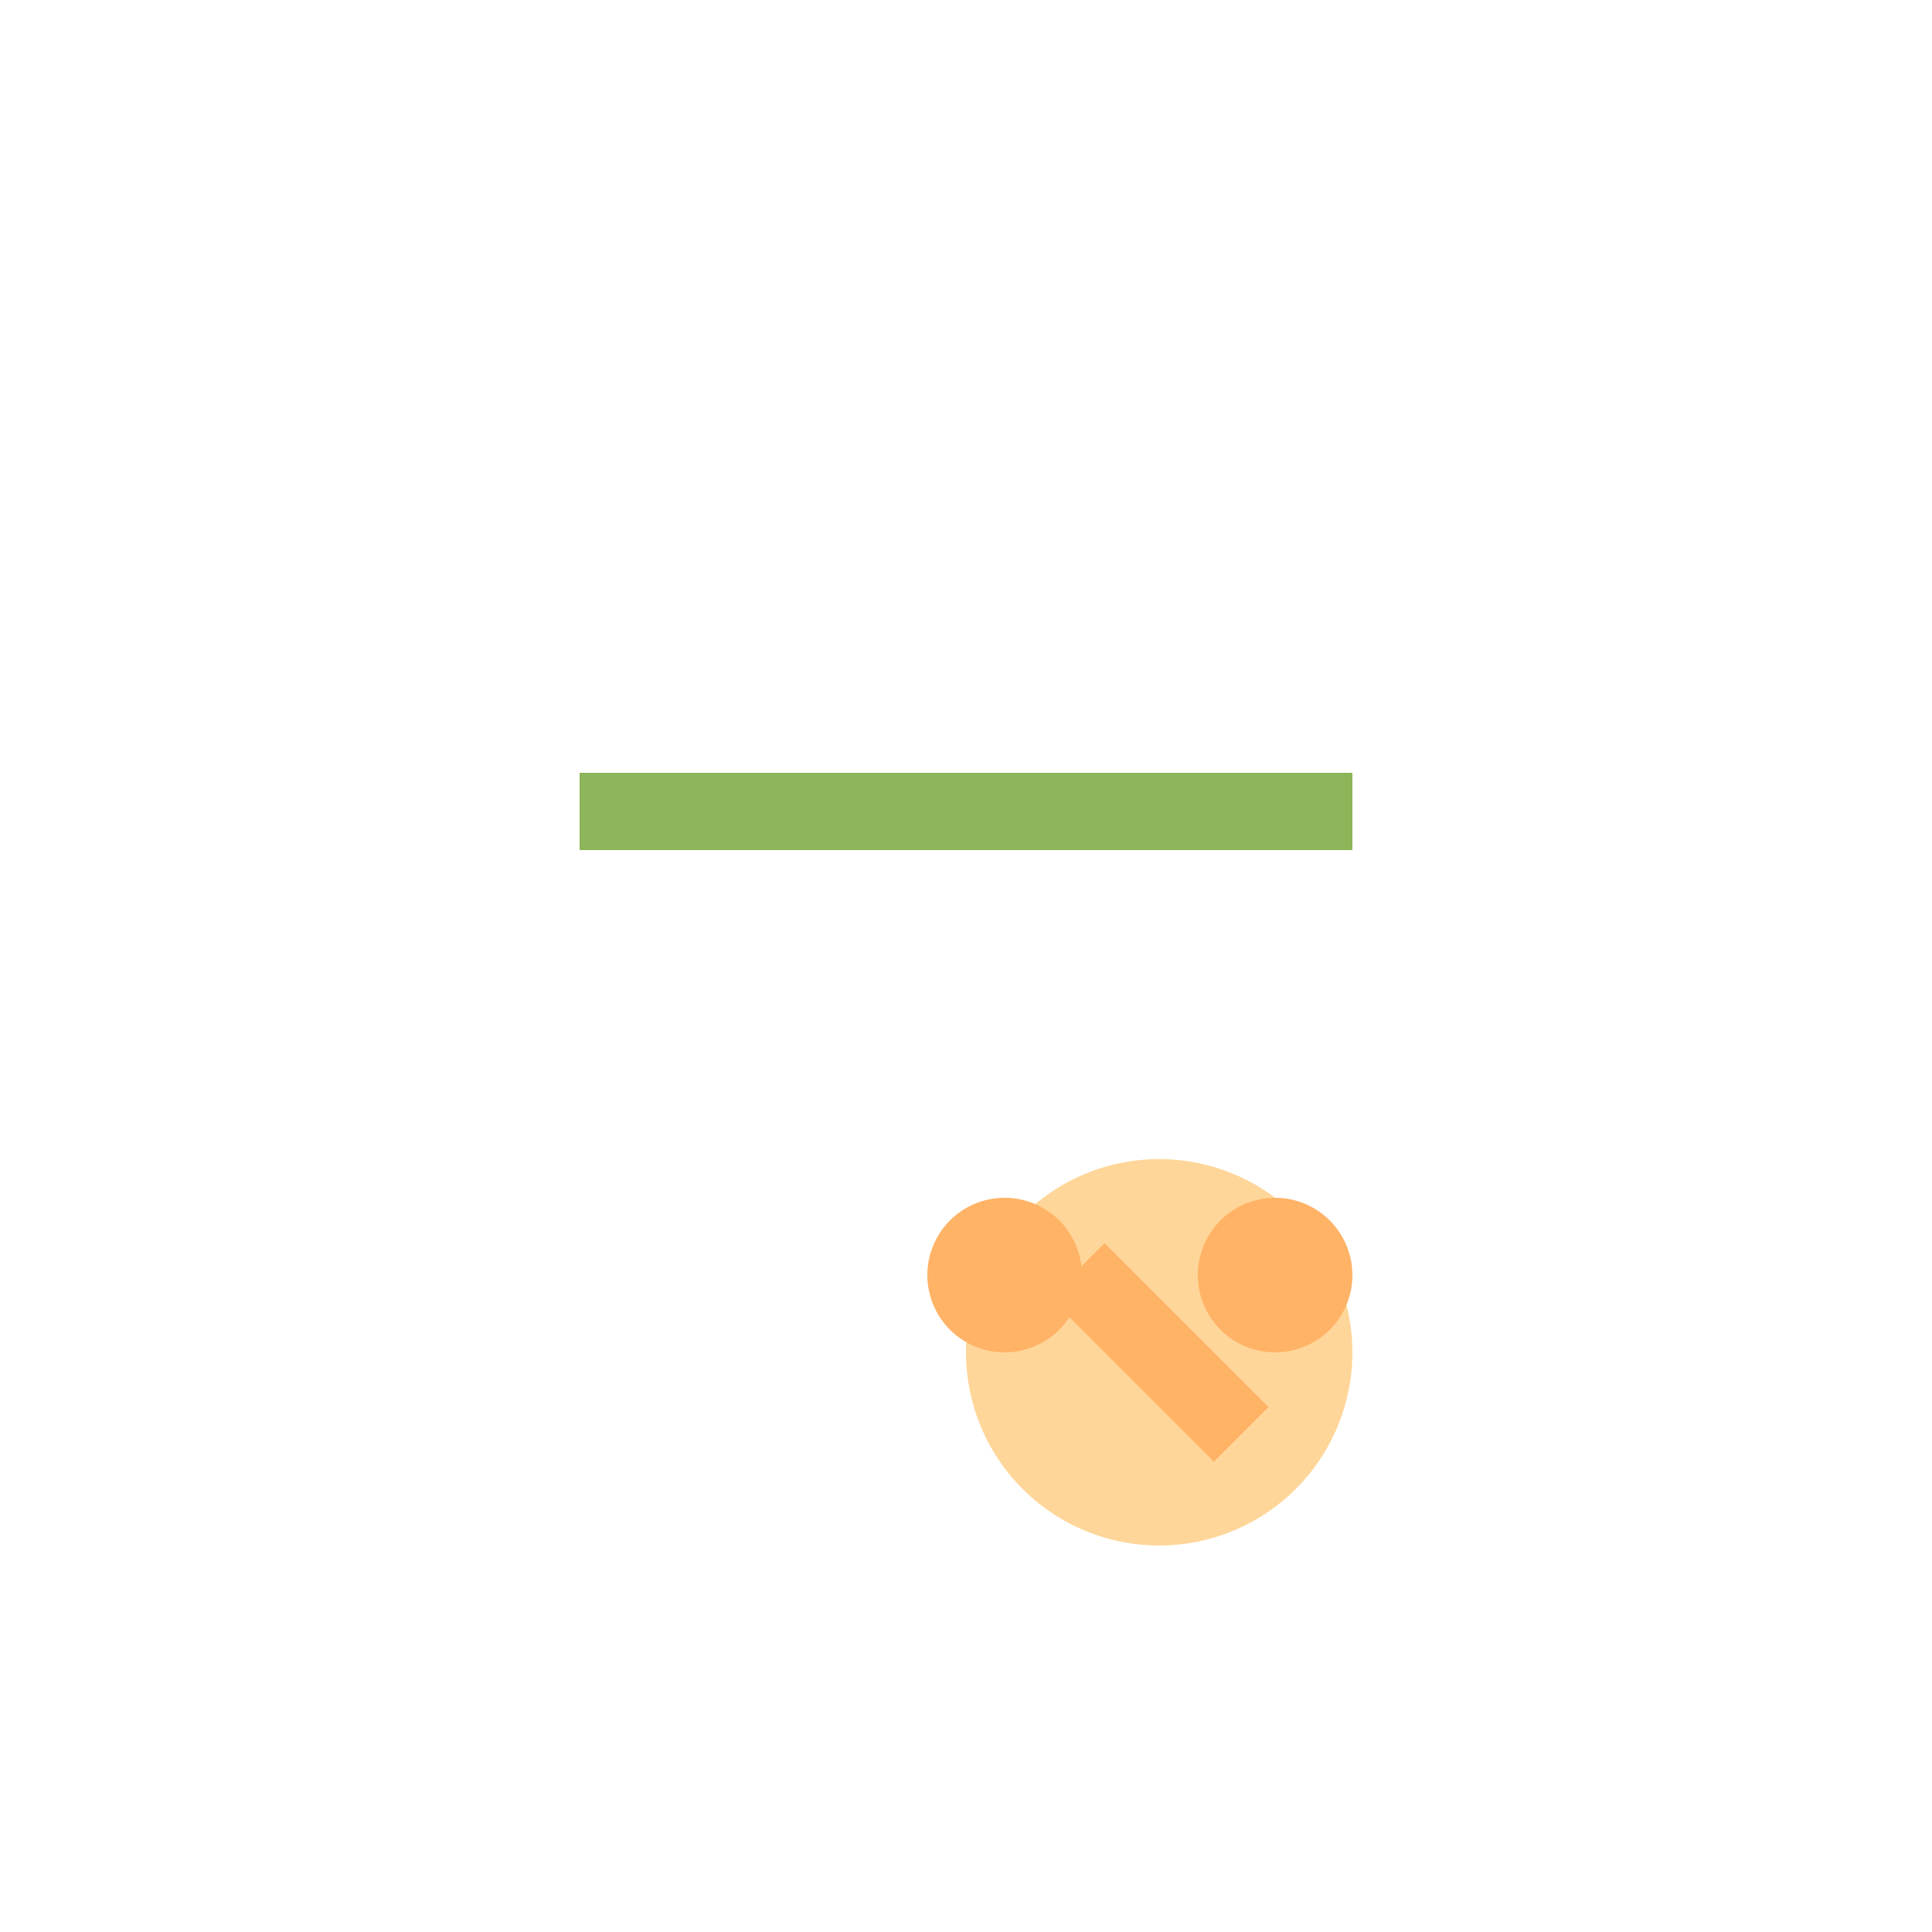 <!--

Generated by DrawGPT.
Free, open source, AI generated images in SVG, PNG, and HTML Canvas format.
https://drawgpt.ai

Created: 2024-02-18T16:34:33.554Z
Link: https://drawgpt.ai/prompt/165024/

-->
<svg xmlns="http://www.w3.org/2000/svg" xmlns:xlink="http://www.w3.org/1999/xlink" width="500" height="500"><defs/><g><path fill="#ffd699" stroke="none" paint-order="stroke fill markers" d=" M 350 350 A 50 50 0 1 1 350 349.95"/><path fill="#ffb366" stroke="none" paint-order="stroke fill markers" d=" M 280 330 A 20 20 0 1 1 280 329.98"/><path fill="#ffb366" stroke="none" paint-order="stroke fill markers" d=" M 350 330 A 20 20 0 1 1 350 329.98"/><g transform="translate(300,350) rotate(-45,0,0)"><rect fill="#ffb366" stroke="none" x="-10" y="-30" width="20" height="60"/></g><rect fill="#8db559" stroke="none" x="150" y="200" width="200" height="20"/></g></svg>